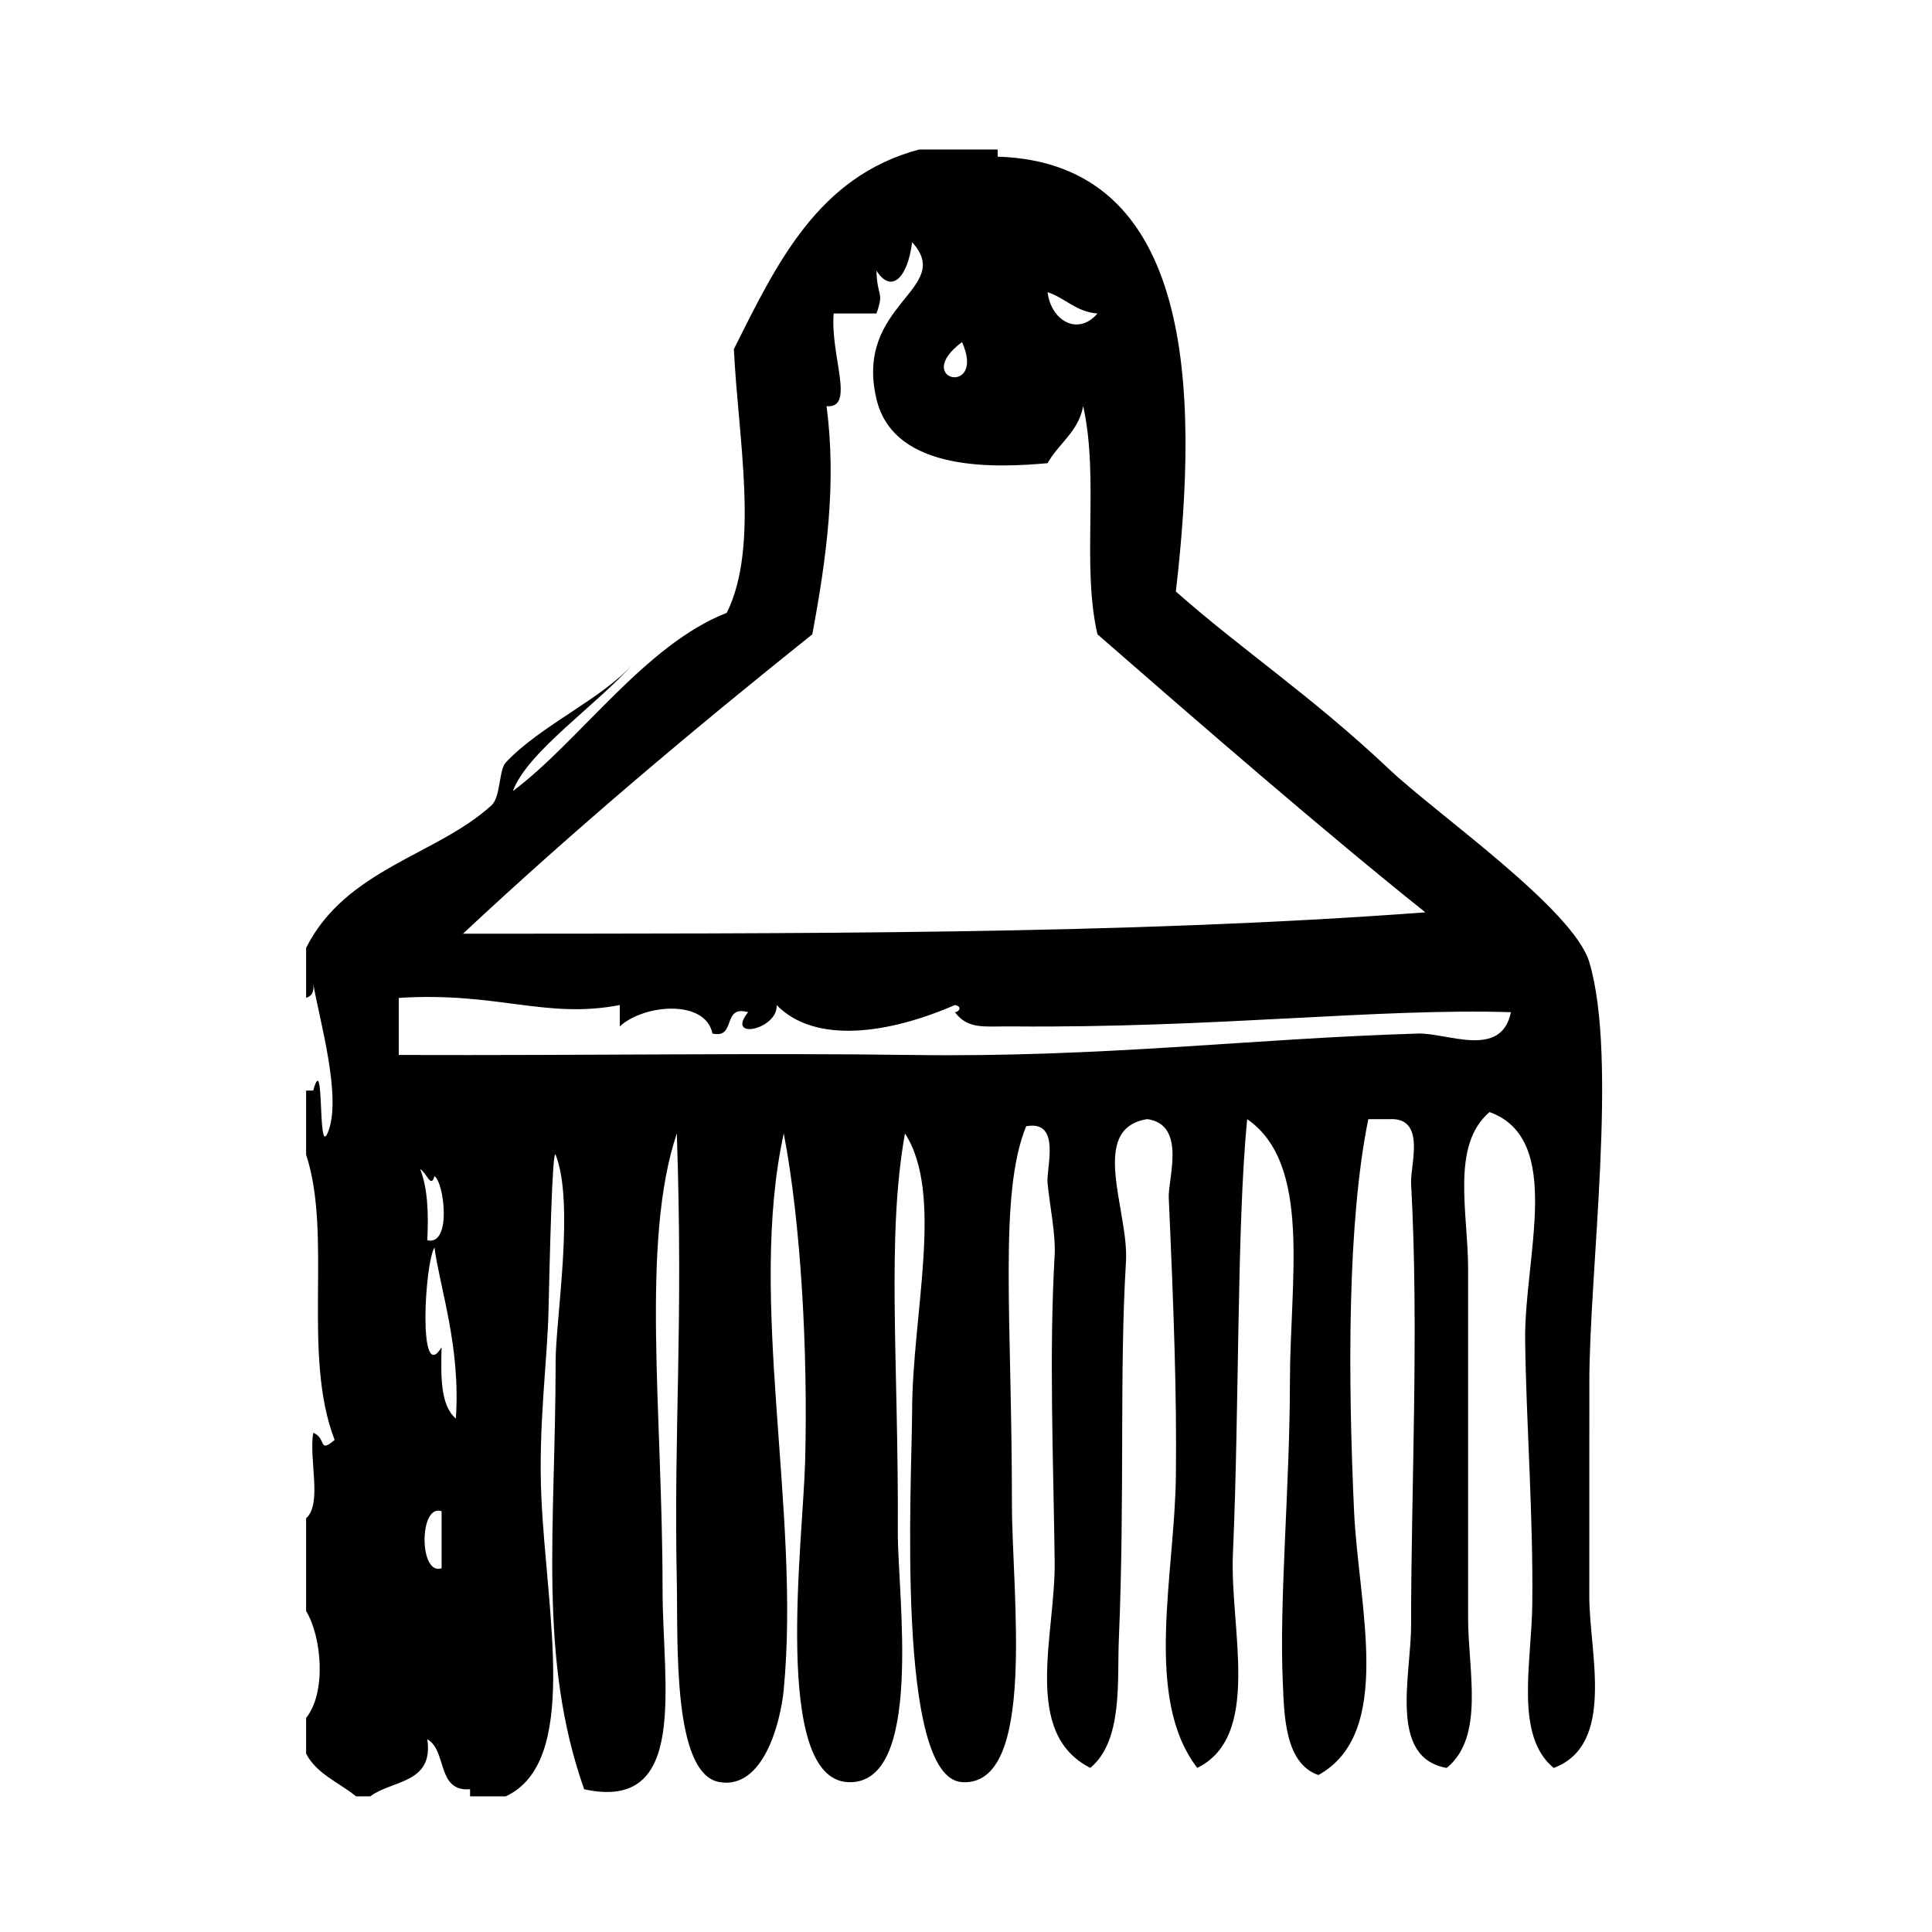 <?xml version="1.0" encoding="UTF-8"?>
<!-- Uploaded to: SVG Repo, www.svgrepo.com, Generator: SVG Repo Mixer Tools -->
<svg fill="#000000" width="800px" height="800px" version="1.1" viewBox="144 144 512 512" xmlns="http://www.w3.org/2000/svg">
 <path d="m565.19 510.47c0-29.781 7.637-85.797 0-111.47-4.172-14.043-40.574-39.359-52.898-51.012-20.773-19.633-39.055-31.652-56.68-47.23 6.242-53.773 4.707-113.61-47.23-115.25v-1.891h-20.781c-26.875 7.141-37.754 30.262-49.121 52.898 1.133 23.625 6.832 52.41-1.891 69.902-21.578 8.359-39.078 34.078-56.68 47.23 3.938-10.562 22.434-22.891 32.117-34.008-8.289 9.555-24.789 16.555-34.008 26.449-1.852 1.992-1.289 9.062-3.777 11.336-14.492 13.242-38.598 16.824-49.121 37.785v13.227c1.473-0.418 2.195-1.582 1.891-3.769 1.535 9.281 7.84 30.52 3.777 39.676-2.66 6.008-0.73-22.457-3.777-11.336h-1.891v17.004c7.055 21.363-1.188 52.93 7.559 75.578-4.352 3.746-2.102-0.48-5.668-1.891-1.203 6.984 2.449 18.82-1.891 22.672v24.562c4.242 7.055 5.352 21.711 0 28.34v9.445c2.769 5.414 8.738 7.644 13.227 11.336h3.777c5.731-4.352 16.848-3.305 15.113-15.121 5.289 2.898 2.402 13.98 11.336 13.234v1.891h9.445c19.547-9.094 10.863-48.051 9.445-79.352-0.844-18.594 1.59-36.195 1.891-49.121 0.301-12.863 0.992-43.801 1.891-41.562 5.102 12.816 0 43.594 0 54.789 0 44.004-4.746 78.477 7.559 113.36 27.82 6.117 20.781-27.598 20.781-52.898 0-47.059-5.856-92.078 3.777-120.91 1.77 52.309-0.852 76.996 0 119.02 0.324 15.934-1.195 50.773 11.336 52.898 11.645 1.977 16.184-15.895 17.004-24.562 4.488-47.391-9.676-103.04 0-147.36 4.59 23.953 6.422 57.969 5.668 86.906-0.551 21.059-8.77 84.066 11.336 85.02 20.309 0.961 13.145-49.828 13.227-66.125 0.211-45.344-3.055-78.238 1.891-105.79 10.438 16.098 1.938 47.727 1.891 73.684-0.031 17.879-4.496 97.117 13.227 98.234 19.934 1.266 13.227-49.879 13.227-73.684 0-49.758-3.551-82.113 3.769-100.13 9.406-1.754 5.266 11.109 5.676 15.113 0.582 5.91 2.18 13.664 1.883 18.895-1.504 26.355-0.363 53.348 0 81.23 0.25 19.555-8.793 45.539 9.445 54.797 8.691-7.203 7.094-23.121 7.559-34.008 1.613-38.234 0.117-71.012 1.891-100.13 0.82-13.461-10.102-35.344 5.668-37.793 10.438 1.488 5.449 15.84 5.668 20.789 1.348 30.418 2.133 51.906 1.891 73.676-0.293 26.301-8.621 58.898 5.668 77.469 17.246-8.516 8.582-36.926 9.445-56.68 1.723-39.125 0.984-86.539 3.777-115.25 17.223 11.926 11.328 42.5 11.328 69.902 0 26.719-2.875 57.844-1.883 79.352 0.379 8.336 0.41 21.477 9.438 24.562 20.152-11.172 10.586-44.871 9.445-69.902-1.621-35.73-1.812-76.461 3.777-103.91h5.668c9.777-0.488 5.406 12.281 5.668 17.004 2.125 38.445 0 80.711 0 117.14 0 13.328-6.086 35.07 9.445 37.793 10.141-8.305 5.668-25.742 5.668-39.676v-92.582c0-14.816-4.644-32.754 5.676-41.555 19.844 7.156 9.18 38.383 9.438 60.457 0.27 21.602 2.164 46.445 1.891 69.902-0.172 15.703-4.769 34.793 5.668 43.461 16.516-6.164 9.445-30.605 9.445-45.352 0.012-18.375 0.012-38.113 0.012-56.691zm-130.35-283.38c-5.125 5.977-12.266 2.023-13.227-5.668 4.734 1.566 7.418 5.172 13.227 5.668zm-35.895 7.559c6.5 14.523-13.566 10.168 0 0zm-39.676 77.449c3.871-20.727 6.43-40.25 3.777-60.457 7.754 0.684 0.922-13.422 1.891-24.562h11.336c2.117-5.953 0.164-4.273 0-11.336 4.047 6.312 8.328 1.645 9.445-7.559 11.383 12.453-15.453 16.199-9.445 41.562 4.691 19.828 32.691 18.113 45.344 17.004 2.922-5.258 8.133-8.242 9.438-15.113 4.289 19.246-0.473 41.965 3.777 60.457 25.812 22.516 60.504 52.633 86.906 73.684-79.719 5.969-167.69 5.582-255.05 5.668 29.617-27.691 60.734-53.879 92.586-79.348zm-103.92 141.71c1.762 1.07 2.867 5.25 3.777 1.883 2.512 1.434 4.738 18.477-1.891 17.004 0.379-7.293 0.07-13.922-1.887-18.887zm5.676 105.79c-6.016 2.086-6.016-17.191 0-15.113v15.113zm3.777-39.676c-4.094-3.465-3.977-11.133-3.777-18.887-6.258 10.359-4.512-22.129-1.891-26.449 1.418 10.707 6.988 26.402 5.668 45.336zm255.05-102.02c-44.035 1.309-83.438 6.391-134.14 5.676-40.613-0.574-85.578 0.164-136.03 0v-15.121c26.191-1.668 38.871 5.676 58.566 1.891v5.668c6.414-5.953 22.773-7.242 24.562 1.891 6.453 1.426 2.402-7.676 9.445-5.668-6.086 7.59 7.981 4.566 7.559-1.891 10.25 10.492 29.844 7.559 47.23 0 2.141 0.363 1.047 1.898 0 1.891 3.551 4.621 7.629 3.715 15.113 3.769 53.852 0.48 97.07-4.879 132.25-3.769-2.551 12.465-16.828 5.438-24.559 5.664z" fill-rule="evenodd"/>
</svg>